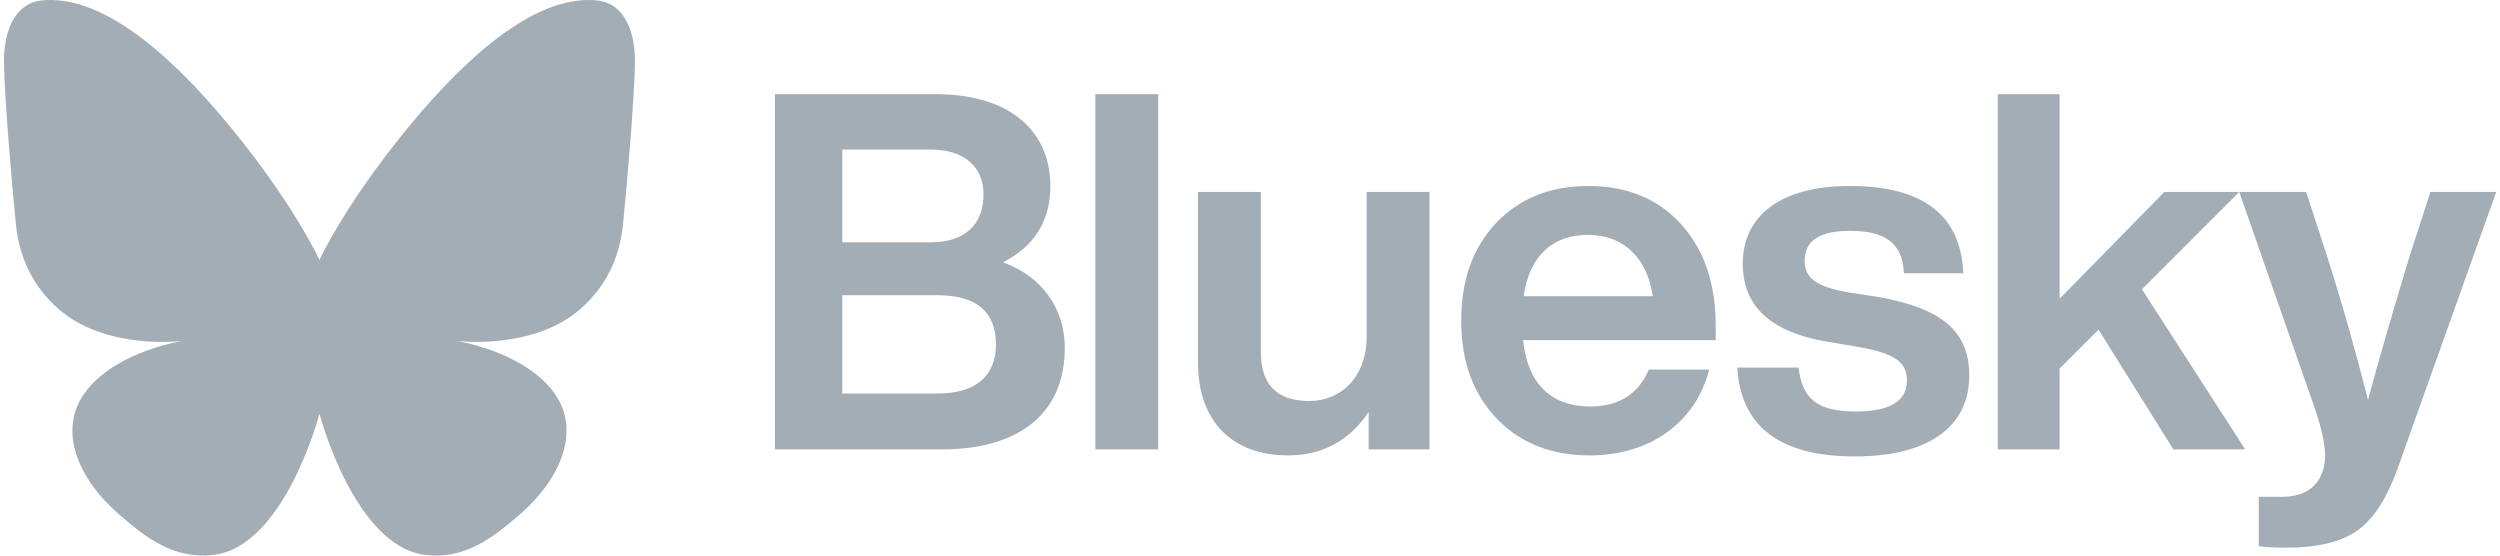 <svg width="162" height="36" viewBox="0 0 162 36" fill="none" xmlns="http://www.w3.org/2000/svg">
<path d="M64.991 16.998C67.61 17.935 68.999 20.1 68.999 22.526C68.999 26.632 66.252 29.123 60.982 29.123H50.215V6.102H60.627C65.637 6.102 68.063 8.657 68.063 12.05C68.063 14.316 67.028 15.963 64.991 16.998ZM60.302 9.69H54.579V15.703H60.302C62.533 15.703 63.731 14.54 63.731 12.601C63.731 10.823 62.502 9.69 60.302 9.69ZM54.579 25.501H60.755C63.213 25.501 64.537 24.368 64.537 22.333C64.537 20.199 63.278 19.131 60.755 19.131H54.579V25.501ZM75.052 29.123H70.979V6.102H75.052V29.123ZM88.559 21.784V12.438H92.634V29.123H88.69V26.697C87.428 28.572 85.681 29.51 83.451 29.51C79.927 29.51 77.63 27.376 77.63 23.497V12.438H81.704V22.817C81.704 24.919 82.74 25.985 84.841 25.985C86.814 25.985 88.559 24.53 88.559 21.784ZM111.177 21.073V22.041H98.697C98.988 24.919 100.572 26.341 103.03 26.341C104.905 26.341 106.167 25.534 106.845 23.95H110.756C109.884 27.343 106.974 29.51 102.997 29.51C100.508 29.51 98.502 28.703 96.984 27.118C95.464 25.532 94.687 23.432 94.687 20.78C94.687 18.162 95.431 16.06 96.951 14.443C98.471 12.858 100.443 12.052 102.932 12.052C105.454 12.052 107.458 12.892 108.945 14.54C110.433 16.189 111.176 18.389 111.176 21.071L111.177 21.073ZM102.899 15.22C100.668 15.22 99.117 16.513 98.728 19.195H107.103C106.747 16.771 105.26 15.22 102.901 15.22H102.899ZM120.207 29.576C115.357 29.576 112.802 27.667 112.575 23.819H116.552C116.779 25.89 117.814 26.665 120.272 26.665C122.469 26.665 123.569 25.985 123.569 24.661C123.569 23.464 122.794 22.883 120.303 22.462L118.396 22.139C114.742 21.524 112.931 19.842 112.931 17.095C112.931 13.958 115.421 12.052 119.85 12.052C124.604 12.052 127.061 13.925 127.222 17.709H123.375C123.278 15.671 122.082 14.96 119.85 14.96C117.91 14.96 116.939 15.607 116.939 16.9C116.939 18.064 117.781 18.582 119.721 18.938L121.823 19.262C125.866 20.004 127.609 21.492 127.609 24.337C127.609 27.701 124.895 29.576 120.207 29.576ZM145.49 29.123H140.835L135.985 21.362L133.463 23.884V29.123H129.454V6.102H133.463V19.358L140.253 12.438H145.103L138.798 18.744L145.49 29.123ZM156.13 16.642L157.49 12.438H161.756L155.322 30.48C154.642 32.322 153.802 33.649 152.735 34.393C151.669 35.135 150.149 35.491 148.145 35.491C147.465 35.491 146.883 35.459 146.367 35.395V32.192H147.918C149.76 32.192 150.666 31.059 150.666 29.508C150.666 28.732 150.407 27.601 149.889 26.146L145.103 12.437H149.438L150.796 16.607C151.798 19.744 152.671 22.847 153.446 25.919C154.157 23.268 155.064 20.165 156.13 16.64V16.642Z" fill="#A3ADB6"/>
<path d="M13.812 35.962C11.266 36.248 9.47 34.858 7.684 33.308C5.132 31.092 3.559 27.791 5.687 25.205C7.749 22.701 11.851 22.088 11.851 22.088C11.851 22.088 6.849 22.745 3.735 19.974C2.148 18.561 1.257 16.714 1.036 14.576C0.752 11.827 0.289 6.201 0.257 4.124C0.221 1.776 1.111 0.206 2.662 0.033C6.373 -0.38 10.733 3.112 14.97 8.276C19.088 13.295 20.701 16.845 20.701 16.845C20.701 16.845 22.315 13.295 26.433 8.276C30.669 3.112 35.029 -0.38 38.741 0.033C40.292 0.206 41.182 1.776 41.146 4.124C41.114 6.201 40.651 11.827 40.367 14.576C40.146 16.714 39.255 18.561 37.667 19.974C34.554 22.745 29.552 22.088 29.552 22.088C29.552 22.088 33.654 22.701 35.715 25.205C37.844 27.791 36.271 31.092 33.718 33.308C31.932 34.858 30.137 36.248 27.59 35.962C22.959 35.443 20.701 26.812 20.701 26.812C20.701 26.812 18.444 35.443 13.812 35.962Z" fill="#A3ADB6"/>
</svg>
